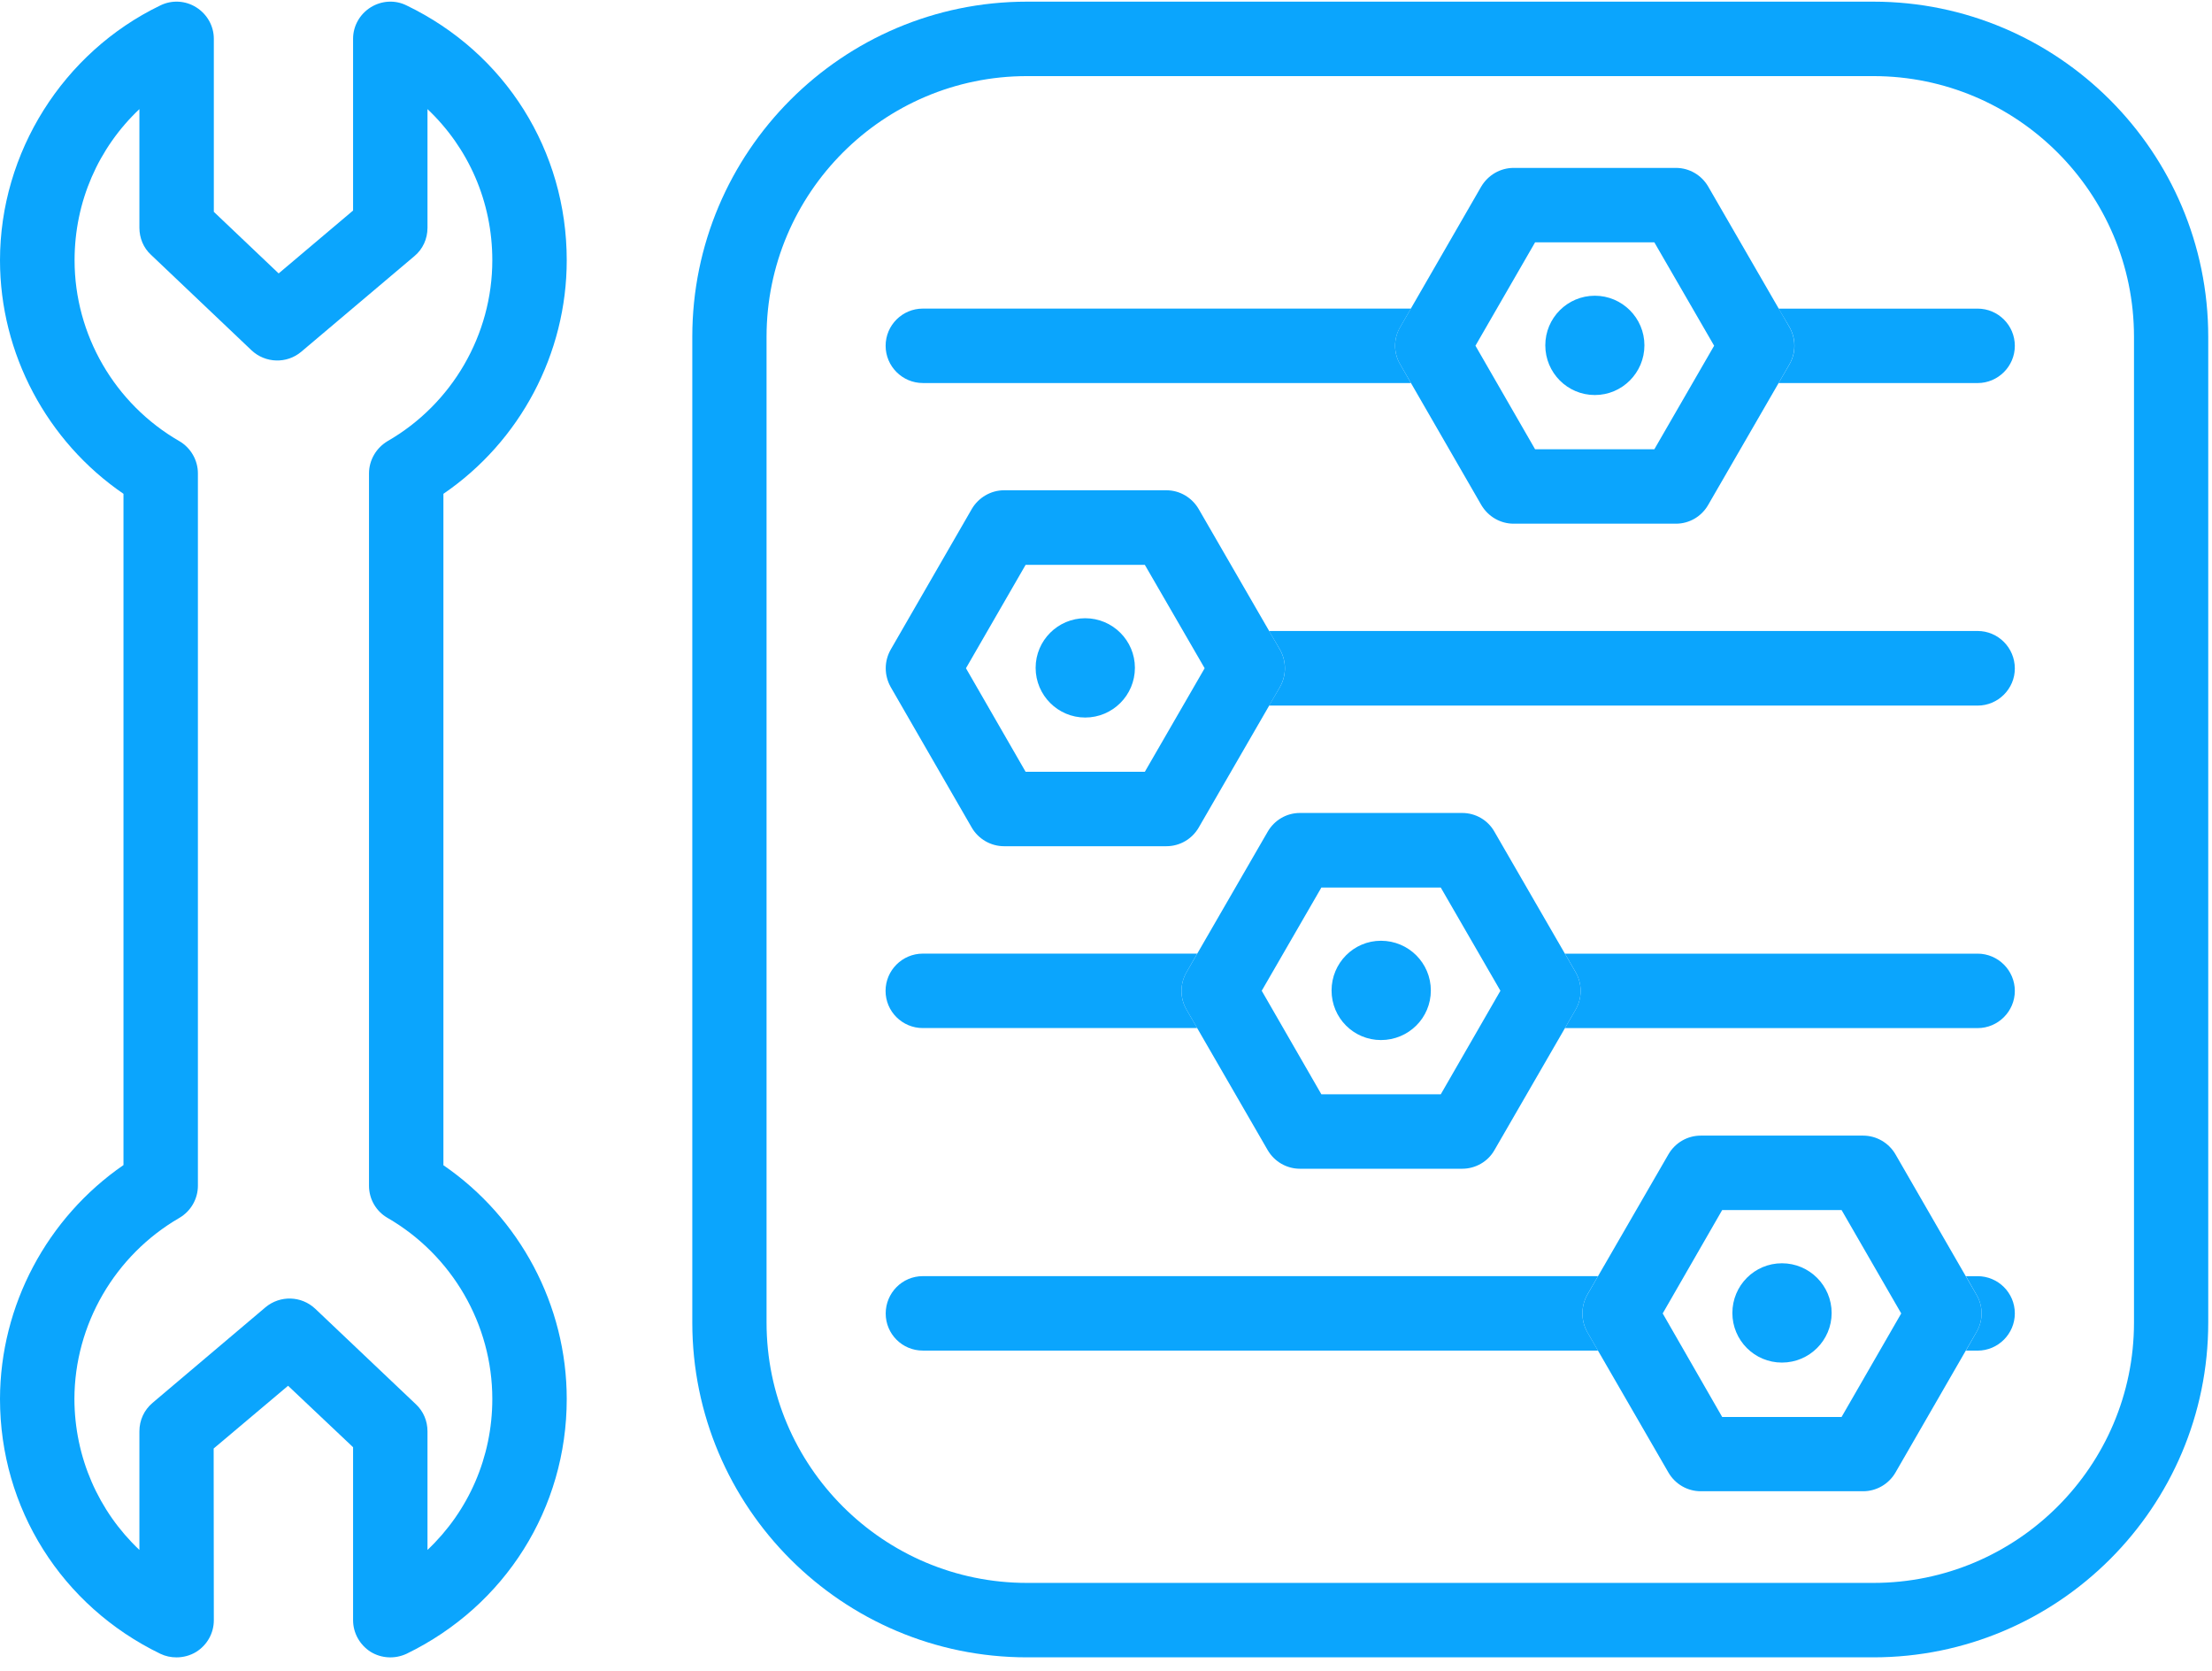 <?xml version="1.0" encoding="UTF-8"?>
<svg width="147px" height="111px" viewBox="0 0 147 111" version="1.1" xmlns="http://www.w3.org/2000/svg" xmlns:xlink="http://www.w3.org/1999/xlink">
    <title>Group 13</title>
    <defs>
        <linearGradient x1="-20.197%" y1="12.98%" x2="74.859%" y2="57.604%" id="linearGradient-1">
            <stop stop-color="#05BBE7" offset="0%"></stop>
            <stop stop-color="#05BAE7" offset="7.503%"></stop>
            <stop stop-color="#0BA5FD" offset="100%"></stop>
        </linearGradient>
    </defs>
    <g id="Design-&amp;-Taxonomy" stroke="none" stroke-width="1" fill="none" fill-rule="evenodd">
        <g id="Taxonomy-Icon-Styles" transform="translate(-416, -841)" fill="#0BA5FD">
            <g id="Group-13" transform="translate(416, 841.109)">
                <path d="M9.264,7.14 C6.543,9.71 4.956,13.284 4.956,17.182 C4.956,22.127 7.623,26.727 11.921,29.2 C12.677,29.642 13.152,30.463 13.152,31.338 L13.152,78.664 C13.152,79.55 12.677,80.359 11.921,80.802 C7.634,83.286 4.956,87.885 4.945,92.831 C4.956,96.707 6.543,100.292 9.264,102.862 L9.264,94.98 C9.264,94.245 9.578,93.565 10.139,93.09 L17.644,86.741 C18.615,85.931 20.03,85.974 20.948,86.838 L27.642,93.187 C28.139,93.651 28.409,94.299 28.409,94.98 L28.409,102.862 C31.13,100.292 32.717,96.707 32.717,92.831 C32.717,87.885 30.05,83.286 25.753,80.802 C24.986,80.359 24.522,79.55 24.522,78.664 L24.522,55.006 L24.522,31.348 C24.522,30.463 24.997,29.653 25.753,29.2 C30.05,26.727 32.717,22.127 32.717,17.182 C32.717,13.284 31.13,9.71 28.409,7.14 L28.409,15.022 C28.409,15.767 28.096,16.447 27.534,16.912 L20.019,23.261 C19.058,24.071 17.633,24.027 16.715,23.164 L10.031,16.815 C9.534,16.361 9.264,15.702 9.264,15.022 L9.264,7.14 Z M11.726,110 C11.359,110 10.992,109.924 10.657,109.762 C4.082,106.576 0,100.087 0,92.831 C0.011,86.611 3.131,80.791 8.206,77.293 L8.206,32.698 C3.121,29.221 0,23.39 0,17.182 C0,10.034 4.179,3.371 10.657,0.251 C11.424,-0.127 12.331,-0.073 13.044,0.38 C13.767,0.834 14.21,1.622 14.21,2.464 L14.21,13.964 L18.518,18.056 L23.464,13.878 L23.464,2.464 C23.464,1.622 23.906,0.834 24.63,0.38 C25.353,-0.073 26.26,-0.127 27.016,0.251 C33.592,3.415 37.663,9.915 37.663,17.182 C37.663,23.39 34.564,29.221 29.467,32.698 L29.467,55.006 L29.467,77.304 C34.553,80.791 37.663,86.611 37.663,92.831 C37.663,100.087 33.581,106.576 27.016,109.762 C26.249,110.118 25.353,110.075 24.63,109.632 C23.906,109.168 23.464,108.38 23.464,107.527 L23.464,96.038 L19.144,91.956 L14.199,96.124 L14.21,107.537 C14.21,108.39 13.767,109.179 13.044,109.632 C12.644,109.88 12.18,110 11.726,110 L11.726,110 Z" id="Fill-247"></path>
                <path d="M68.25,4.947 C58.705,4.947 50.942,12.71 50.942,22.266 L50.942,87.755 C50.942,97.3 58.705,105.053 68.25,105.053 L124.496,105.053 C134.041,105.053 141.816,97.3 141.816,87.755 L141.816,22.266 C141.816,12.71 134.041,4.947 124.496,4.947 L68.25,4.947 Z M124.496,109.998 L68.25,109.998 C55.973,109.998 46.007,100.032 46.007,87.755 L46.007,22.266 C46.007,9.989 55.973,0.001 68.25,0.001 L124.496,0.001 C136.762,0.001 146.75,9.989 146.75,22.266 L146.75,87.755 C146.75,100.032 136.762,109.998 124.496,109.998 L124.496,109.998 Z" id="Fill-248"></path>
                <path d="M102.015,29.737 L109.941,29.737 L113.914,22.859 L109.941,15.992 L102.015,15.992 L98.052,22.859 L102.015,29.737 Z M111.377,34.683 L100.59,34.683 C99.704,34.683 98.894,34.208 98.441,33.441 L93.053,24.101 C92.599,23.334 92.599,22.384 93.053,21.617 L98.441,12.277 C98.894,11.521 99.704,11.046 100.59,11.046 L111.377,11.046 C112.262,11.046 113.072,11.521 113.515,12.277 L118.914,21.617 C119.356,22.384 119.356,23.334 118.914,24.101 L113.515,33.441 C113.072,34.208 112.262,34.683 111.377,34.683 L111.377,34.683 Z" id="Fill-249"></path>
                <path d="M68.157,51.164 L76.082,51.164 L80.056,44.286 L76.082,37.419 L68.157,37.419 L64.194,44.286 L68.157,51.164 Z M77.518,56.11 L66.72,56.11 C65.846,56.11 65.025,55.635 64.582,54.879 L59.194,45.539 C58.752,44.751 58.752,43.822 59.194,43.044 L64.582,33.704 C65.025,32.949 65.846,32.463 66.72,32.463 L77.518,32.463 C78.404,32.463 79.213,32.949 79.656,33.704 L85.055,43.044 C85.498,43.811 85.498,44.761 85.055,45.539 L79.656,54.879 C79.213,55.635 78.404,56.11 77.518,56.11 L77.518,56.11 Z" id="Fill-250"></path>
                <path d="M87.812,72.591 L95.748,72.591 L99.711,65.713 L95.748,58.857 L87.812,58.857 L83.849,65.713 L87.812,72.591 Z M97.173,77.537 L86.386,77.537 C85.501,77.537 84.691,77.062 84.248,76.306 L78.85,66.966 C78.407,66.199 78.407,65.249 78.85,64.482 L84.248,55.142 C84.691,54.376 85.501,53.901 86.386,53.901 L97.173,53.901 C98.059,53.901 98.879,54.376 99.311,55.142 L104.71,64.482 C105.153,65.249 105.153,66.199 104.71,66.966 L99.311,76.306 C98.879,77.062 98.059,77.537 97.173,77.537 L97.173,77.537 Z" id="Fill-251"></path>
                <path d="M114.448,94.028 L122.384,94.028 L126.347,87.15 L122.384,80.283 L114.448,80.283 L110.496,87.15 L114.448,94.028 Z M123.82,98.963 L113.022,98.963 C112.137,98.963 111.327,98.488 110.884,97.732 L105.485,88.392 C105.054,87.614 105.054,86.675 105.485,85.908 L110.884,76.568 C111.327,75.812 112.137,75.337 113.022,75.337 L123.82,75.337 C124.695,75.337 125.515,75.812 125.958,76.568 L131.346,85.908 C131.8,86.675 131.8,87.614 131.346,88.392 L125.958,97.732 C125.515,98.488 124.695,98.963 123.82,98.963 L123.82,98.963 Z" id="Fill-252"></path>
                <path d="M131.424,20.395 L118.197,20.395 L118.92,21.615 C119.363,22.393 119.363,23.332 118.92,24.099 L118.197,25.34 L131.424,25.34 C132.784,25.34 133.897,24.228 133.897,22.868 C133.897,21.496 132.784,20.395 131.424,20.395" id="Fill-253"></path>
                <path d="M93.052,24.097 C92.598,23.341 92.598,22.391 93.052,21.624 L93.764,20.393 L61.328,20.393 C59.968,20.393 58.855,21.494 58.855,22.866 C58.855,24.226 59.968,25.338 61.328,25.338 L93.764,25.338 L93.052,24.097 Z" id="Fill-254"></path>
                <path d="M109.281,22.831 C109.281,24.656 107.802,26.135 105.988,26.135 C104.163,26.135 102.694,24.656 102.694,22.831 C102.694,21.017 104.163,19.538 105.988,19.538 C107.802,19.538 109.281,21.017 109.281,22.831" id="Fill-255"></path>
                <path d="M58.982,45.027 C59.025,45.167 59.09,45.308 59.154,45.426 C59.079,45.297 59.025,45.167 58.982,45.027" id="Fill-256"></path>
                <path d="M58.855,44.31 C58.855,44.515 58.888,44.688 58.931,44.871 C58.888,44.677 58.855,44.504 58.855,44.31" id="Fill-257"></path>
                <path d="M131.424,41.811 L84.335,41.811 L85.058,43.042 C85.501,43.82 85.501,44.759 85.058,45.537 L84.335,46.768 L131.424,46.768 C132.784,46.768 133.897,45.655 133.897,44.295 C133.897,42.924 132.784,41.811 131.424,41.811" id="Fill-258"></path>
                <path d="M58.93,43.719 C58.887,43.892 58.854,44.065 58.854,44.27 C58.854,44.076 58.887,43.903 58.93,43.719" id="Fill-259"></path>
                <path d="M59.151,43.15 C59.086,43.28 59.022,43.409 58.978,43.55 C59.022,43.409 59.086,43.28 59.151,43.15" id="Fill-260"></path>
                <path d="M75.421,44.257 C75.421,46.082 73.942,47.561 72.117,47.561 C70.303,47.561 68.824,46.082 68.824,44.257 C68.824,42.443 70.303,40.964 72.117,40.964 C73.942,40.964 75.421,42.443 75.421,44.257" id="Fill-261"></path>
                <path d="M78.848,66.96 C78.406,66.205 78.406,65.254 78.848,64.488 L79.561,63.246 L61.324,63.246 C59.963,63.246 58.851,64.358 58.851,65.719 C58.851,67.09 59.963,68.191 61.324,68.191 L79.561,68.191 L78.848,66.96 Z" id="Fill-262"></path>
                <path d="M131.424,63.248 L103.998,63.248 L104.71,64.479 C105.153,65.257 105.153,66.196 104.71,66.963 L103.998,68.194 L131.424,68.194 C132.784,68.194 133.897,67.081 133.897,65.721 C133.897,64.36 132.784,63.248 131.424,63.248" id="Fill-263"></path>
                <path d="M95.087,65.695 C95.087,67.52 93.608,68.988 91.772,68.988 C89.958,68.988 88.49,67.52 88.49,65.695 C88.49,63.87 89.958,62.391 91.772,62.391 C93.608,62.391 95.087,63.87 95.087,65.695" id="Fill-264"></path>
                <path d="M105.484,88.387 C105.052,87.621 105.052,86.681 105.484,85.904 L106.197,84.673 L61.322,84.673 C59.961,84.673 58.86,85.785 58.86,87.157 C58.86,88.517 59.961,89.618 61.322,89.618 L106.197,89.618 L105.484,88.387 Z" id="Fill-265"></path>
                <path d="M131.424,84.675 L130.646,84.675 L131.348,85.906 C131.802,86.684 131.802,87.612 131.348,88.39 L130.646,89.621 L131.424,89.621 C132.784,89.621 133.897,88.508 133.897,87.148 C133.897,85.777 132.784,84.675 131.424,84.675" id="Fill-266"></path>
                <path d="M121.723,87.122 C121.723,88.936 120.244,90.415 118.419,90.415 C116.594,90.415 115.126,88.936 115.126,87.122 C115.126,85.297 116.594,83.818 118.419,83.818 C120.244,83.818 121.723,85.297 121.723,87.122" id="Fill-267"></path>
            </g>
        </g>
    </g>
</svg>